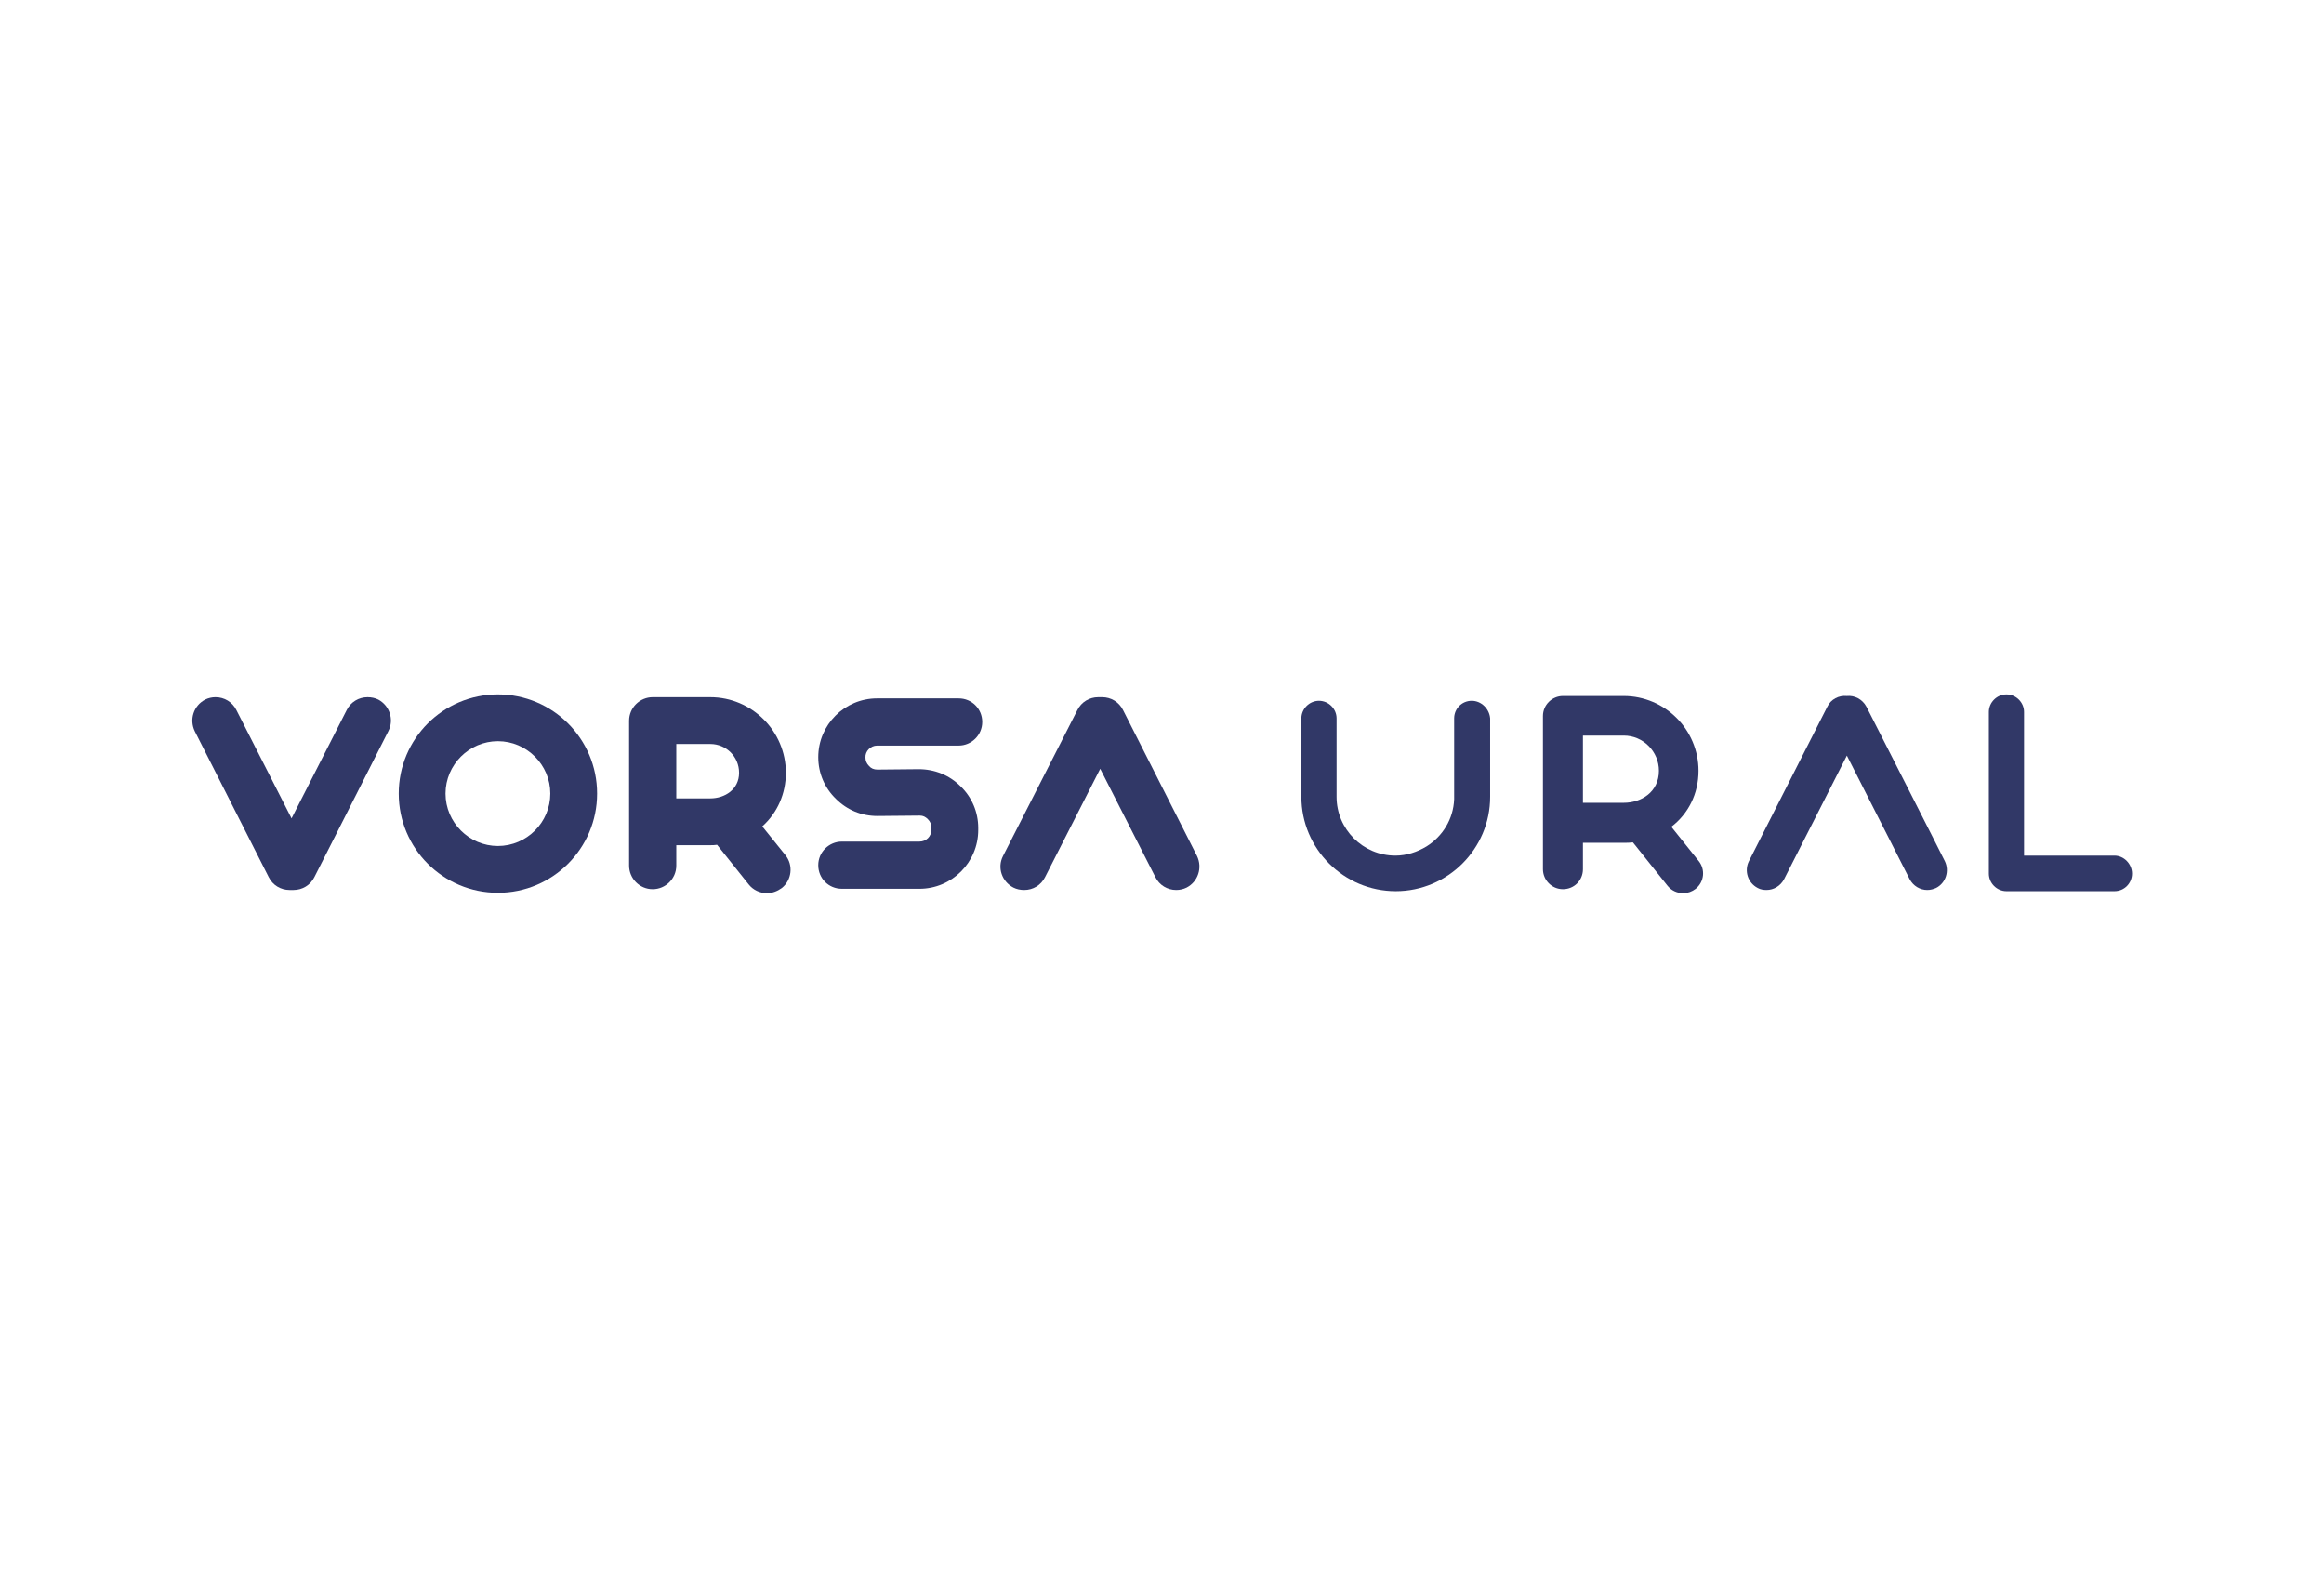 <?xml version="1.0" encoding="utf-8"?>
<!-- Generator: Adobe Illustrator 27.6.1, SVG Export Plug-In . SVG Version: 6.00 Build 0)  -->
<svg version="1.1" id="Layer_1" xmlns="http://www.w3.org/2000/svg" xmlns:xlink="http://www.w3.org/1999/xlink" x="0px" y="0px"
	 viewBox="0 0 581.1 396.9" style="enable-background:new 0 0 581.1 396.9;" xml:space="preserve">
<style type="text/css">
	.st0{fill:#313867;}
</style>
<g>
	<g id="Layer_1_00000034784072012192595940000001504239138800480432_">
		<g>
			<path class="st0" d="M466.7,176.7c-1-1.9-3-2.9-4.9-2.7c-2-0.2-4,0.8-4.9,2.7l-19.6,38.6c-1.2,2.4-0.3,5.4,2.2,6.7
				c0.7,0.4,1.5,0.5,2.2,0.5c1.8,0,3.5-1,4.4-2.7l15.7-30.9l15.7,30.9c0.9,1.7,2.6,2.7,4.4,2.7c0.8,0,1.5-0.2,2.2-0.5
				c2.4-1.2,3.4-4.2,2.2-6.7C486.3,215.2,466.7,176.7,466.7,176.7z"/>
			<path class="st0" d="M417.9,206.7c4.2-3.2,6.8-8.2,6.8-14c0-10.3-8.4-18.7-18.7-18.7h-15.2c-2.7,0-5,2.2-5,5v38.3
				c0,2.7,2.2,5,5,5s5-2.2,5-5v-6.6H406c0.8,0,1.5,0,2.3-0.1l8.7,10.9c1,1.2,2.4,1.8,3.9,1.8c1.1,0,2.2-0.4,3.1-1.1
				c2.1-1.7,2.5-4.8,0.7-7L417.9,206.7L417.9,206.7z M406,200.7h-10.2v-16.8H406c4.9,0,8.8,4,8.8,8.8
				C414.8,198,410.4,200.7,406,200.7z"/>
			<path class="st0" d="M528.7,213.9h-22.6V178c0-2.4-2-4.4-4.4-4.4s-4.4,2-4.4,4.4v40.4c0,2.4,2,4.4,4.4,4.4h27
				c2.5,0,4.4-2,4.4-4.4S531.1,213.9,528.7,213.9L528.7,213.9z"/>
			<path class="st0" d="M368,175.2c-2.5,0-4.4,2-4.4,4.4v19.6c0,0.2,0,0.4,0,0.6c-0.2,5-2.9,9.3-6.9,11.8c-2.3,1.4-5,2.3-7.8,2.3
				c-8.1,0-14.7-6.6-14.7-14.7v-19.6c0-2.4-2-4.4-4.4-4.4s-4.4,2-4.4,4.4v19.6c0,13,10.6,23.6,23.6,23.6s23.6-10.6,23.6-23.6v-19.6
				C372.4,177.2,370.4,175.2,368,175.2L368,175.2z"/>
			<path class="st0" d="M94.6,174.9c-0.8-0.4-1.7-0.6-2.7-0.6c-2.2,0-4.2,1.2-5.2,3.2l-13.8,27.1l-13.8-27.1c-1-2-3-3.2-5.2-3.2
				c-0.9,0-1.8,0.2-2.6,0.6c-2.9,1.5-4,5-2.6,7.9l18.5,36.5c1,2,3,3.2,5.2,3.2c0.2,0,0.3,0,0.5,0c0.2,0,0.3,0,0.5,0
				c2.2,0,4.2-1.2,5.2-3.2l18.5-36.5C98.6,179.9,97.4,176.4,94.6,174.9L94.6,174.9z"/>
			<path class="st0" d="M280.8,177.5c-1-2-3-3.2-5.2-3.2c-0.2,0-0.3,0-0.5,0c-0.2,0-0.3,0-0.5,0c-2.2,0-4.2,1.2-5.2,3.2l-18.6,36.5
				c-1.5,2.9-0.3,6.4,2.6,7.9c0.8,0.4,1.7,0.6,2.7,0.6c2.2,0,4.2-1.2,5.2-3.2l13.8-27.1l13.8,27.1c1,2,3,3.2,5.2,3.2
				c0.9,0,1.8-0.2,2.6-0.6c2.9-1.5,4-5,2.6-7.9L280.8,177.5z"/>
			<path class="st0" d="M124.5,173.6c-13.7,0-24.8,11.1-24.8,24.8c0,13.7,11.1,24.8,24.8,24.8s24.8-11.1,24.8-24.8
				C149.3,184.7,138.2,173.6,124.5,173.6z M124.5,211.5c-7.2,0-13.1-5.9-13.1-13.1s5.9-13.1,13.1-13.1c7.2,0,13.1,5.9,13.1,13.1
				S131.7,211.5,124.5,211.5z"/>
			<path class="st0" d="M190.6,206.6c3.8-3.4,5.9-8.2,5.9-13.4c0-10.4-8.5-18.9-18.9-18.9h-14.4c-3.2,0-5.9,2.6-5.9,5.9v36.2
				c0,3.2,2.6,5.9,5.9,5.9c3.2,0,5.9-2.6,5.9-5.9v-5.1h8.5c0.5,0,1.1,0,1.7-0.1l7.9,9.9c1.1,1.4,2.8,2.2,4.6,2.2
				c1.3,0,2.6-0.5,3.7-1.3c2.5-2,2.9-5.7,0.9-8.2L190.6,206.6L190.6,206.6z M177.6,199.6h-8.5v-13.6h8.5c4,0,7.2,3.2,7.2,7.2
				C184.8,197.4,181.2,199.6,177.6,199.6L177.6,199.6z"/>
			<path class="st0" d="M219.3,186.4h20.4c3.2,0,5.9-2.6,5.9-5.9s-2.6-5.9-5.9-5.9h-20.4c-8.1,0-14.7,6.6-14.7,14.7
				c0,4,1.6,7.7,4.4,10.4c2.8,2.8,6.4,4.3,10.4,4.3l10.6-0.1c0.8,0,1.4,0.3,2,0.9c0.6,0.6,0.9,1.3,0.9,2.1v0.5c0,1.7-1.3,3-3,3
				h-19.4c-3.2,0-5.9,2.6-5.9,5.9s2.6,5.9,5.9,5.9h19.4c8.1,0,14.7-6.6,14.7-14.7V207c0-4-1.6-7.7-4.4-10.4
				c-2.8-2.8-6.5-4.3-10.5-4.3l-10.3,0.1c-0.9,0-1.6-0.3-2.1-0.9c-0.6-0.6-0.9-1.3-0.9-2.1C216.3,187.8,217.7,186.4,219.3,186.4
				L219.3,186.4z"/>
		</g>
	</g>
</g>
</svg>
